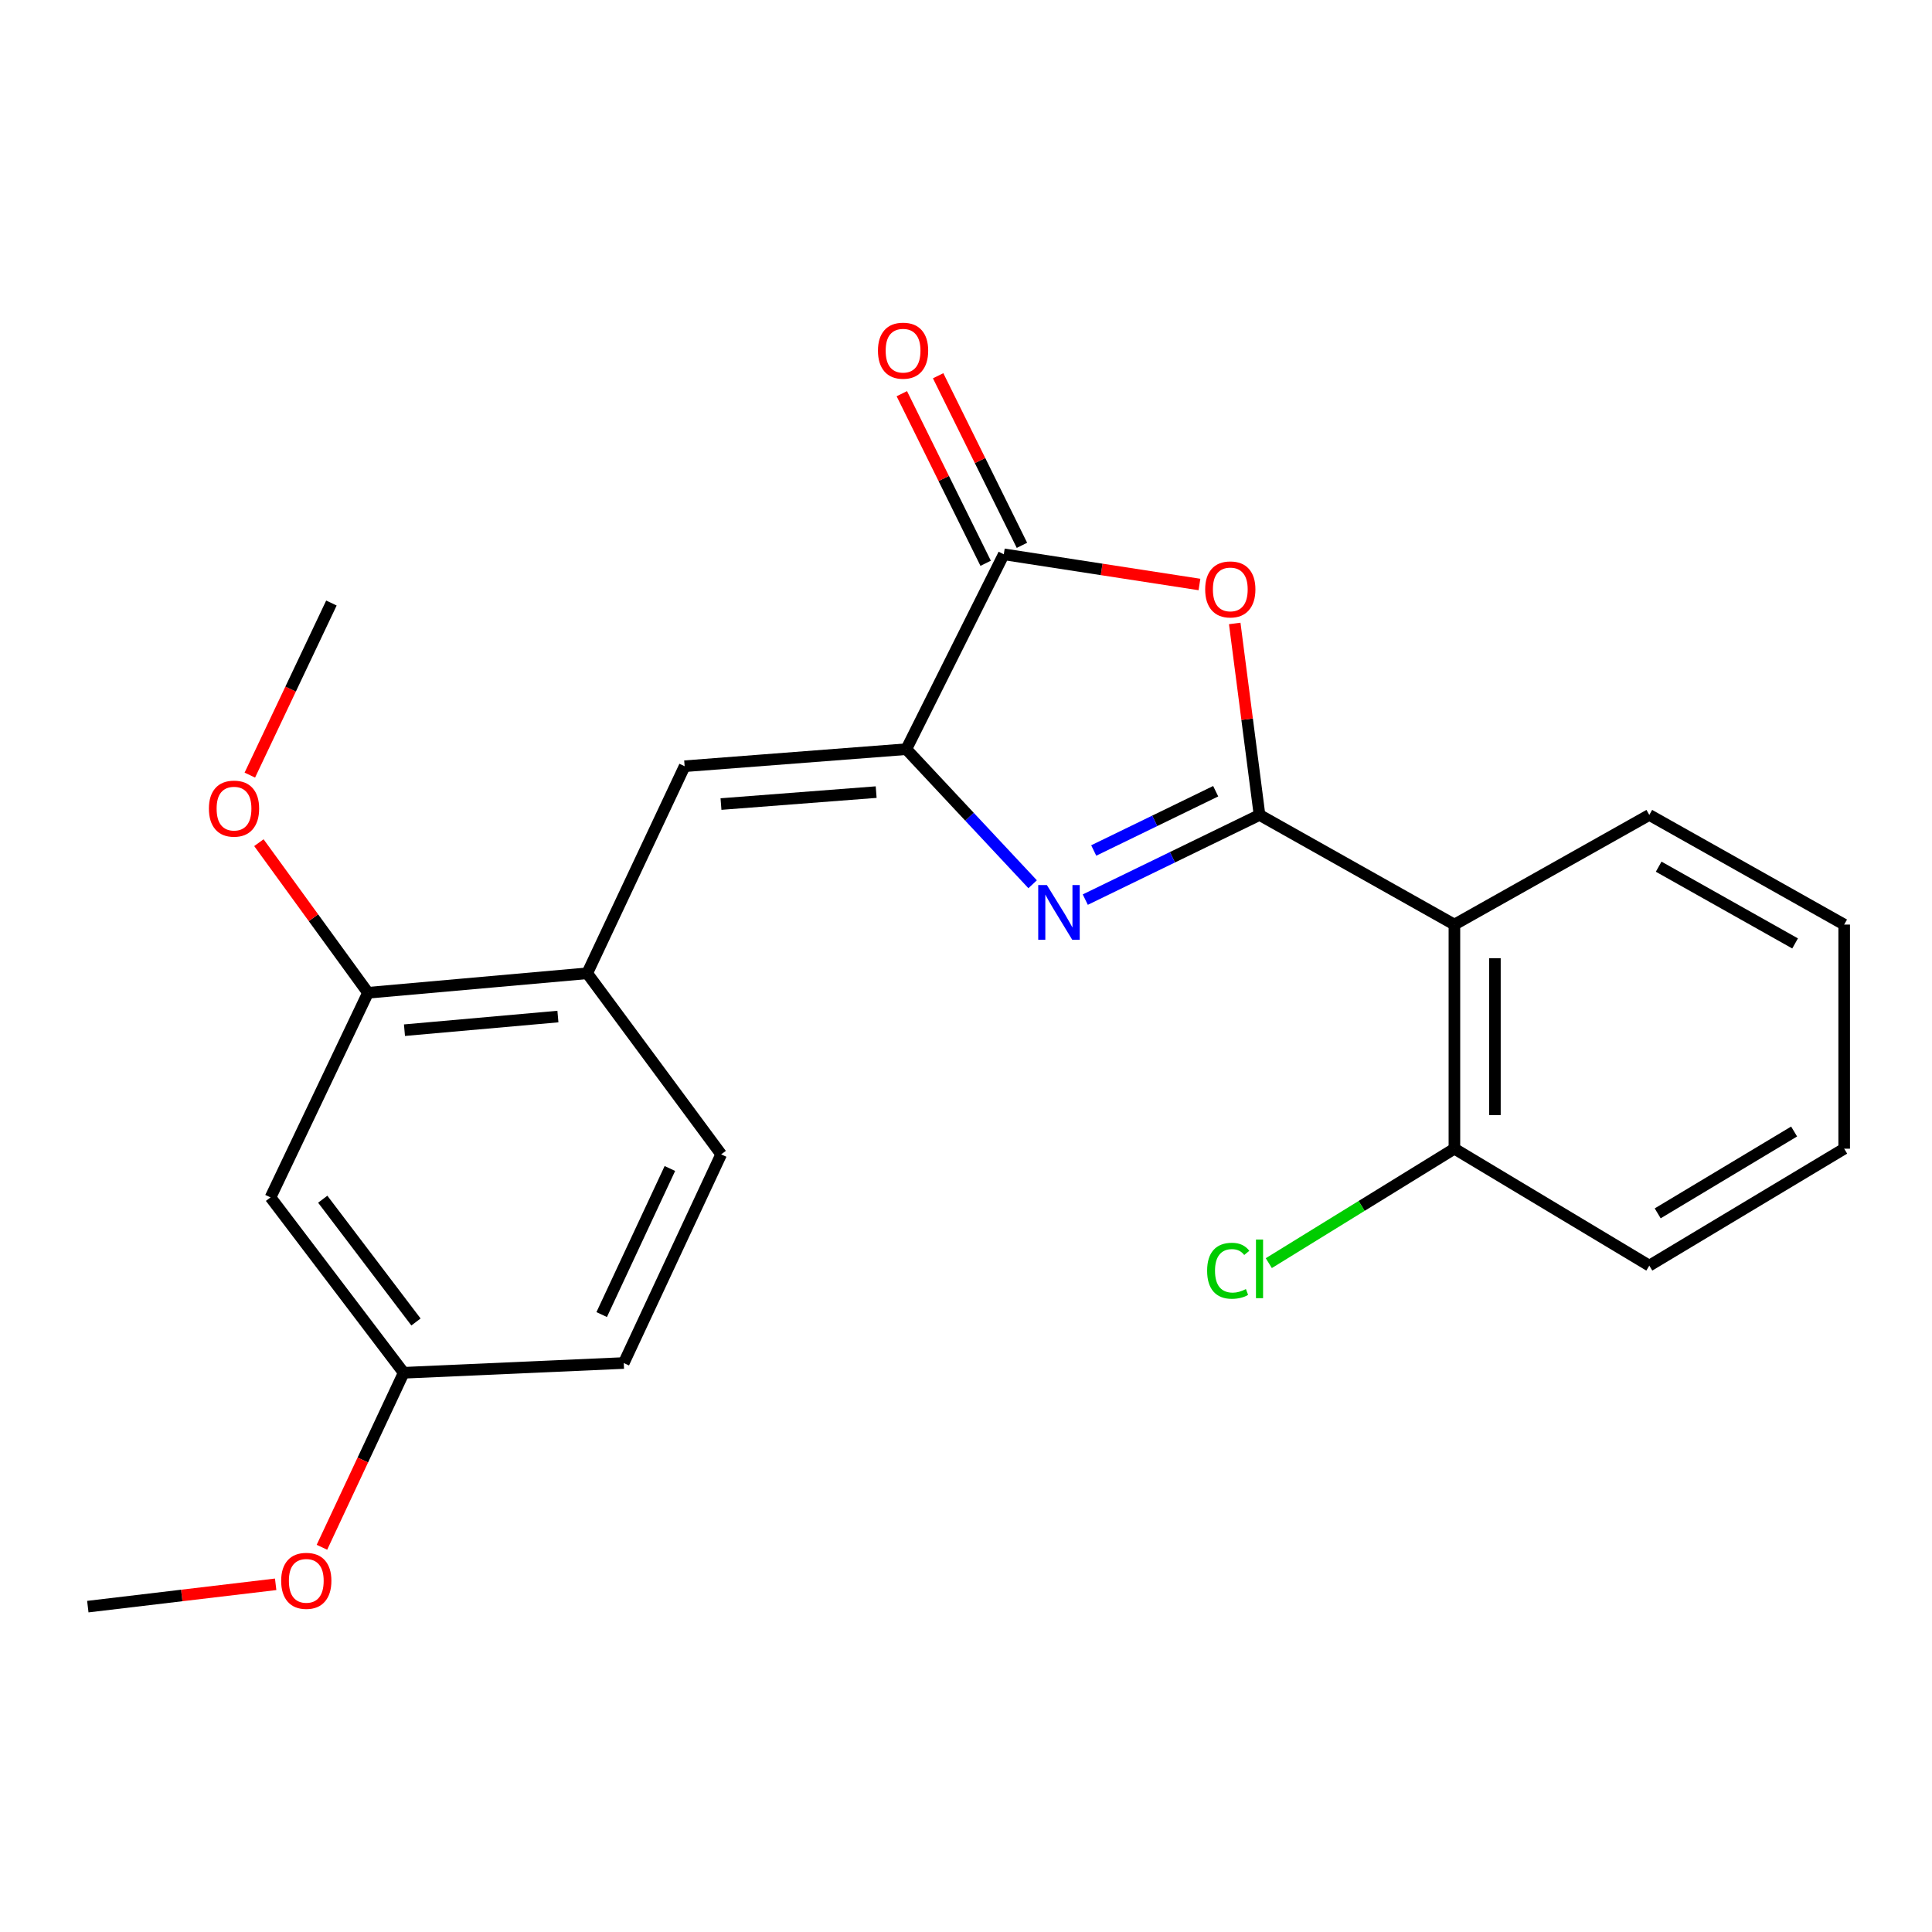 <?xml version='1.0' encoding='iso-8859-1'?>
<svg version='1.1' baseProfile='full'
              xmlns='http://www.w3.org/2000/svg'
                      xmlns:rdkit='http://www.rdkit.org/xml'
                      xmlns:xlink='http://www.w3.org/1999/xlink'
                  xml:space='preserve'
width='1000px' height='1000px' viewBox='0 0 1000 1000'>
<!-- END OF HEADER -->
<rect style='opacity:1.0;fill:#FFFFFF;stroke:none' width='1000' height='1000' x='0' y='0'> </rect>
<path class='bond-0' d='M 651.927,421.812 L 606.836,443.725' style='fill:none;fill-rule:evenodd;stroke:#000000;stroke-width:6px;stroke-linecap:butt;stroke-linejoin:miter;stroke-opacity:1' />
<path class='bond-0' d='M 606.836,443.725 L 561.744,465.638' style='fill:none;fill-rule:evenodd;stroke:#0000FF;stroke-width:6px;stroke-linecap:butt;stroke-linejoin:miter;stroke-opacity:1' />
<path class='bond-0' d='M 629.237,409.532 L 597.673,424.872' style='fill:none;fill-rule:evenodd;stroke:#000000;stroke-width:6px;stroke-linecap:butt;stroke-linejoin:miter;stroke-opacity:1' />
<path class='bond-0' d='M 597.673,424.872 L 566.109,440.211' style='fill:none;fill-rule:evenodd;stroke:#0000FF;stroke-width:6px;stroke-linecap:butt;stroke-linejoin:miter;stroke-opacity:1' />
<path class='bond-2' d='M 651.927,421.812 L 645.509,372.256' style='fill:none;fill-rule:evenodd;stroke:#000000;stroke-width:6px;stroke-linecap:butt;stroke-linejoin:miter;stroke-opacity:1' />
<path class='bond-2' d='M 645.509,372.256 L 639.092,322.701' style='fill:none;fill-rule:evenodd;stroke:#FF0000;stroke-width:6px;stroke-linecap:butt;stroke-linejoin:miter;stroke-opacity:1' />
<path class='bond-4' d='M 651.927,421.812 L 752.8,478.56' style='fill:none;fill-rule:evenodd;stroke:#000000;stroke-width:6px;stroke-linecap:butt;stroke-linejoin:miter;stroke-opacity:1' />
<path class='bond-1' d='M 534.487,457.684 L 501.796,422.728' style='fill:none;fill-rule:evenodd;stroke:#0000FF;stroke-width:6px;stroke-linecap:butt;stroke-linejoin:miter;stroke-opacity:1' />
<path class='bond-1' d='M 501.796,422.728 L 469.105,387.772' style='fill:none;fill-rule:evenodd;stroke:#000000;stroke-width:6px;stroke-linecap:butt;stroke-linejoin:miter;stroke-opacity:1' />
<path class='bond-5' d='M 469.105,387.772 L 354.362,396.599' style='fill:none;fill-rule:evenodd;stroke:#000000;stroke-width:6px;stroke-linecap:butt;stroke-linejoin:miter;stroke-opacity:1' />
<path class='bond-5' d='M 453.501,409.996 L 373.181,416.175' style='fill:none;fill-rule:evenodd;stroke:#000000;stroke-width:6px;stroke-linecap:butt;stroke-linejoin:miter;stroke-opacity:1' />
<path class='bond-23' d='M 469.105,387.772 L 519.564,286.911' style='fill:none;fill-rule:evenodd;stroke:#000000;stroke-width:6px;stroke-linecap:butt;stroke-linejoin:miter;stroke-opacity:1' />
<path class='bond-3' d='M 620.834,302.533 L 570.199,294.722' style='fill:none;fill-rule:evenodd;stroke:#FF0000;stroke-width:6px;stroke-linecap:butt;stroke-linejoin:miter;stroke-opacity:1' />
<path class='bond-3' d='M 570.199,294.722 L 519.564,286.911' style='fill:none;fill-rule:evenodd;stroke:#000000;stroke-width:6px;stroke-linecap:butt;stroke-linejoin:miter;stroke-opacity:1' />
<path class='bond-10' d='M 528.96,282.267 L 507.267,238.375' style='fill:none;fill-rule:evenodd;stroke:#000000;stroke-width:6px;stroke-linecap:butt;stroke-linejoin:miter;stroke-opacity:1' />
<path class='bond-10' d='M 507.267,238.375 L 485.573,194.484' style='fill:none;fill-rule:evenodd;stroke:#FF0000;stroke-width:6px;stroke-linecap:butt;stroke-linejoin:miter;stroke-opacity:1' />
<path class='bond-10' d='M 510.168,291.555 L 488.475,247.663' style='fill:none;fill-rule:evenodd;stroke:#000000;stroke-width:6px;stroke-linecap:butt;stroke-linejoin:miter;stroke-opacity:1' />
<path class='bond-10' d='M 488.475,247.663 L 466.781,203.772' style='fill:none;fill-rule:evenodd;stroke:#FF0000;stroke-width:6px;stroke-linecap:butt;stroke-linejoin:miter;stroke-opacity:1' />
<path class='bond-9' d='M 752.8,478.56 L 752.8,594.56' style='fill:none;fill-rule:evenodd;stroke:#000000;stroke-width:6px;stroke-linecap:butt;stroke-linejoin:miter;stroke-opacity:1' />
<path class='bond-9' d='M 773.761,495.96 L 773.761,577.16' style='fill:none;fill-rule:evenodd;stroke:#000000;stroke-width:6px;stroke-linecap:butt;stroke-linejoin:miter;stroke-opacity:1' />
<path class='bond-16' d='M 752.8,478.56 L 853.673,421.812' style='fill:none;fill-rule:evenodd;stroke:#000000;stroke-width:6px;stroke-linecap:butt;stroke-linejoin:miter;stroke-opacity:1' />
<path class='bond-6' d='M 354.362,396.599 L 303.937,503.772' style='fill:none;fill-rule:evenodd;stroke:#000000;stroke-width:6px;stroke-linecap:butt;stroke-linejoin:miter;stroke-opacity:1' />
<path class='bond-7' d='M 303.937,503.772 L 190.475,513.857' style='fill:none;fill-rule:evenodd;stroke:#000000;stroke-width:6px;stroke-linecap:butt;stroke-linejoin:miter;stroke-opacity:1' />
<path class='bond-7' d='M 288.774,526.165 L 209.351,533.224' style='fill:none;fill-rule:evenodd;stroke:#000000;stroke-width:6px;stroke-linecap:butt;stroke-linejoin:miter;stroke-opacity:1' />
<path class='bond-11' d='M 303.937,503.772 L 373.286,597.483' style='fill:none;fill-rule:evenodd;stroke:#000000;stroke-width:6px;stroke-linecap:butt;stroke-linejoin:miter;stroke-opacity:1' />
<path class='bond-8' d='M 190.475,513.857 L 140.016,619.773' style='fill:none;fill-rule:evenodd;stroke:#000000;stroke-width:6px;stroke-linecap:butt;stroke-linejoin:miter;stroke-opacity:1' />
<path class='bond-15' d='M 190.475,513.857 L 162.237,475.012' style='fill:none;fill-rule:evenodd;stroke:#000000;stroke-width:6px;stroke-linecap:butt;stroke-linejoin:miter;stroke-opacity:1' />
<path class='bond-15' d='M 162.237,475.012 L 134,436.166' style='fill:none;fill-rule:evenodd;stroke:#FF0000;stroke-width:6px;stroke-linecap:butt;stroke-linejoin:miter;stroke-opacity:1' />
<path class='bond-25' d='M 140.016,619.773 L 208.957,710.549' style='fill:none;fill-rule:evenodd;stroke:#000000;stroke-width:6px;stroke-linecap:butt;stroke-linejoin:miter;stroke-opacity:1' />
<path class='bond-25' d='M 167.05,620.711 L 215.309,684.255' style='fill:none;fill-rule:evenodd;stroke:#000000;stroke-width:6px;stroke-linecap:butt;stroke-linejoin:miter;stroke-opacity:1' />
<path class='bond-13' d='M 752.8,594.56 L 704.764,624.179' style='fill:none;fill-rule:evenodd;stroke:#000000;stroke-width:6px;stroke-linecap:butt;stroke-linejoin:miter;stroke-opacity:1' />
<path class='bond-13' d='M 704.764,624.179 L 656.729,653.797' style='fill:none;fill-rule:evenodd;stroke:#00CC00;stroke-width:6px;stroke-linecap:butt;stroke-linejoin:miter;stroke-opacity:1' />
<path class='bond-18' d='M 752.8,594.56 L 853.673,655.082' style='fill:none;fill-rule:evenodd;stroke:#000000;stroke-width:6px;stroke-linecap:butt;stroke-linejoin:miter;stroke-opacity:1' />
<path class='bond-14' d='M 373.286,597.483 L 322.861,705.495' style='fill:none;fill-rule:evenodd;stroke:#000000;stroke-width:6px;stroke-linecap:butt;stroke-linejoin:miter;stroke-opacity:1' />
<path class='bond-14' d='M 346.728,604.818 L 311.431,680.426' style='fill:none;fill-rule:evenodd;stroke:#000000;stroke-width:6px;stroke-linecap:butt;stroke-linejoin:miter;stroke-opacity:1' />
<path class='bond-12' d='M 208.957,710.549 L 322.861,705.495' style='fill:none;fill-rule:evenodd;stroke:#000000;stroke-width:6px;stroke-linecap:butt;stroke-linejoin:miter;stroke-opacity:1' />
<path class='bond-17' d='M 208.957,710.549 L 187.796,755.706' style='fill:none;fill-rule:evenodd;stroke:#000000;stroke-width:6px;stroke-linecap:butt;stroke-linejoin:miter;stroke-opacity:1' />
<path class='bond-17' d='M 187.796,755.706 L 166.635,800.862' style='fill:none;fill-rule:evenodd;stroke:#FF0000;stroke-width:6px;stroke-linecap:butt;stroke-linejoin:miter;stroke-opacity:1' />
<path class='bond-19' d='M 129.311,401.196 L 150.425,356.659' style='fill:none;fill-rule:evenodd;stroke:#FF0000;stroke-width:6px;stroke-linecap:butt;stroke-linejoin:miter;stroke-opacity:1' />
<path class='bond-19' d='M 150.425,356.659 L 171.54,312.123' style='fill:none;fill-rule:evenodd;stroke:#000000;stroke-width:6px;stroke-linecap:butt;stroke-linejoin:miter;stroke-opacity:1' />
<path class='bond-21' d='M 853.673,421.812 L 954.545,478.56' style='fill:none;fill-rule:evenodd;stroke:#000000;stroke-width:6px;stroke-linecap:butt;stroke-linejoin:miter;stroke-opacity:1' />
<path class='bond-21' d='M 858.526,448.593 L 929.137,488.317' style='fill:none;fill-rule:evenodd;stroke:#000000;stroke-width:6px;stroke-linecap:butt;stroke-linejoin:miter;stroke-opacity:1' />
<path class='bond-20' d='M 142.685,820.036 L 94.07,825.814' style='fill:none;fill-rule:evenodd;stroke:#FF0000;stroke-width:6px;stroke-linecap:butt;stroke-linejoin:miter;stroke-opacity:1' />
<path class='bond-20' d='M 94.07,825.814 L 45.455,831.592' style='fill:none;fill-rule:evenodd;stroke:#000000;stroke-width:6px;stroke-linecap:butt;stroke-linejoin:miter;stroke-opacity:1' />
<path class='bond-24' d='M 853.673,655.082 L 954.545,594.56' style='fill:none;fill-rule:evenodd;stroke:#000000;stroke-width:6px;stroke-linecap:butt;stroke-linejoin:miter;stroke-opacity:1' />
<path class='bond-24' d='M 858.019,628.029 L 928.63,585.664' style='fill:none;fill-rule:evenodd;stroke:#000000;stroke-width:6px;stroke-linecap:butt;stroke-linejoin:miter;stroke-opacity:1' />
<path class='bond-22' d='M 954.545,478.56 L 954.545,594.56' style='fill:none;fill-rule:evenodd;stroke:#000000;stroke-width:6px;stroke-linecap:butt;stroke-linejoin:miter;stroke-opacity:1' />
<path  class='atom-1' d='M 541.859 458.1
L 551.139 473.1
Q 552.059 474.58, 553.539 477.26
Q 555.019 479.94, 555.099 480.1
L 555.099 458.1
L 558.859 458.1
L 558.859 486.42
L 554.979 486.42
L 545.019 470.02
Q 543.859 468.1, 542.619 465.9
Q 541.419 463.7, 541.059 463.02
L 541.059 486.42
L 537.379 486.42
L 537.379 458.1
L 541.859 458.1
' fill='#0000FF'/>
<path  class='atom-3' d='M 623.799 305.076
Q 623.799 298.276, 627.159 294.476
Q 630.519 290.676, 636.799 290.676
Q 643.079 290.676, 646.439 294.476
Q 649.799 298.276, 649.799 305.076
Q 649.799 311.956, 646.399 315.876
Q 642.999 319.756, 636.799 319.756
Q 630.559 319.756, 627.159 315.876
Q 623.799 311.996, 623.799 305.076
M 636.799 316.556
Q 641.119 316.556, 643.439 313.676
Q 645.799 310.756, 645.799 305.076
Q 645.799 299.516, 643.439 296.716
Q 641.119 293.876, 636.799 293.876
Q 632.479 293.876, 630.119 296.676
Q 627.799 299.476, 627.799 305.076
Q 627.799 310.796, 630.119 313.676
Q 632.479 316.556, 636.799 316.556
' fill='#FF0000'/>
<path  class='atom-11' d='M 454.428 181.506
Q 454.428 174.706, 457.788 170.906
Q 461.148 167.106, 467.428 167.106
Q 473.708 167.106, 477.068 170.906
Q 480.428 174.706, 480.428 181.506
Q 480.428 188.386, 477.028 192.306
Q 473.628 196.186, 467.428 196.186
Q 461.188 196.186, 457.788 192.306
Q 454.428 188.426, 454.428 181.506
M 467.428 192.986
Q 471.748 192.986, 474.068 190.106
Q 476.428 187.186, 476.428 181.506
Q 476.428 175.946, 474.068 173.146
Q 471.748 170.306, 467.428 170.306
Q 463.108 170.306, 460.748 173.106
Q 458.428 175.906, 458.428 181.506
Q 458.428 187.226, 460.748 190.106
Q 463.108 192.986, 467.428 192.986
' fill='#FF0000'/>
<path  class='atom-14' d='M 624.807 657.739
Q 624.807 650.699, 628.087 647.019
Q 631.407 643.299, 637.687 643.299
Q 643.527 643.299, 646.647 647.419
L 644.007 649.579
Q 641.727 646.579, 637.687 646.579
Q 633.407 646.579, 631.127 649.459
Q 628.887 652.299, 628.887 657.739
Q 628.887 663.339, 631.207 666.219
Q 633.567 669.099, 638.127 669.099
Q 641.247 669.099, 644.887 667.219
L 646.007 670.219
Q 644.527 671.179, 642.287 671.739
Q 640.047 672.299, 637.567 672.299
Q 631.407 672.299, 628.087 668.539
Q 624.807 664.779, 624.807 657.739
' fill='#00CC00'/>
<path  class='atom-14' d='M 650.087 641.579
L 653.767 641.579
L 653.767 671.939
L 650.087 671.939
L 650.087 641.579
' fill='#00CC00'/>
<path  class='atom-16' d='M 108.127 418.538
Q 108.127 411.738, 111.487 407.938
Q 114.847 404.138, 121.127 404.138
Q 127.407 404.138, 130.767 407.938
Q 134.127 411.738, 134.127 418.538
Q 134.127 425.418, 130.727 429.338
Q 127.327 433.218, 121.127 433.218
Q 114.887 433.218, 111.487 429.338
Q 108.127 425.458, 108.127 418.538
M 121.127 430.018
Q 125.447 430.018, 127.767 427.138
Q 130.127 424.218, 130.127 418.538
Q 130.127 412.978, 127.767 410.178
Q 125.447 407.338, 121.127 407.338
Q 116.807 407.338, 114.447 410.138
Q 112.127 412.938, 112.127 418.538
Q 112.127 424.258, 114.447 427.138
Q 116.807 430.018, 121.127 430.018
' fill='#FF0000'/>
<path  class='atom-18' d='M 145.532 818.233
Q 145.532 811.433, 148.892 807.633
Q 152.252 803.833, 158.532 803.833
Q 164.812 803.833, 168.172 807.633
Q 171.532 811.433, 171.532 818.233
Q 171.532 825.113, 168.132 829.033
Q 164.732 832.913, 158.532 832.913
Q 152.292 832.913, 148.892 829.033
Q 145.532 825.153, 145.532 818.233
M 158.532 829.713
Q 162.852 829.713, 165.172 826.833
Q 167.532 823.913, 167.532 818.233
Q 167.532 812.673, 165.172 809.873
Q 162.852 807.033, 158.532 807.033
Q 154.212 807.033, 151.852 809.833
Q 149.532 812.633, 149.532 818.233
Q 149.532 823.953, 151.852 826.833
Q 154.212 829.713, 158.532 829.713
' fill='#FF0000'/>
</svg>

